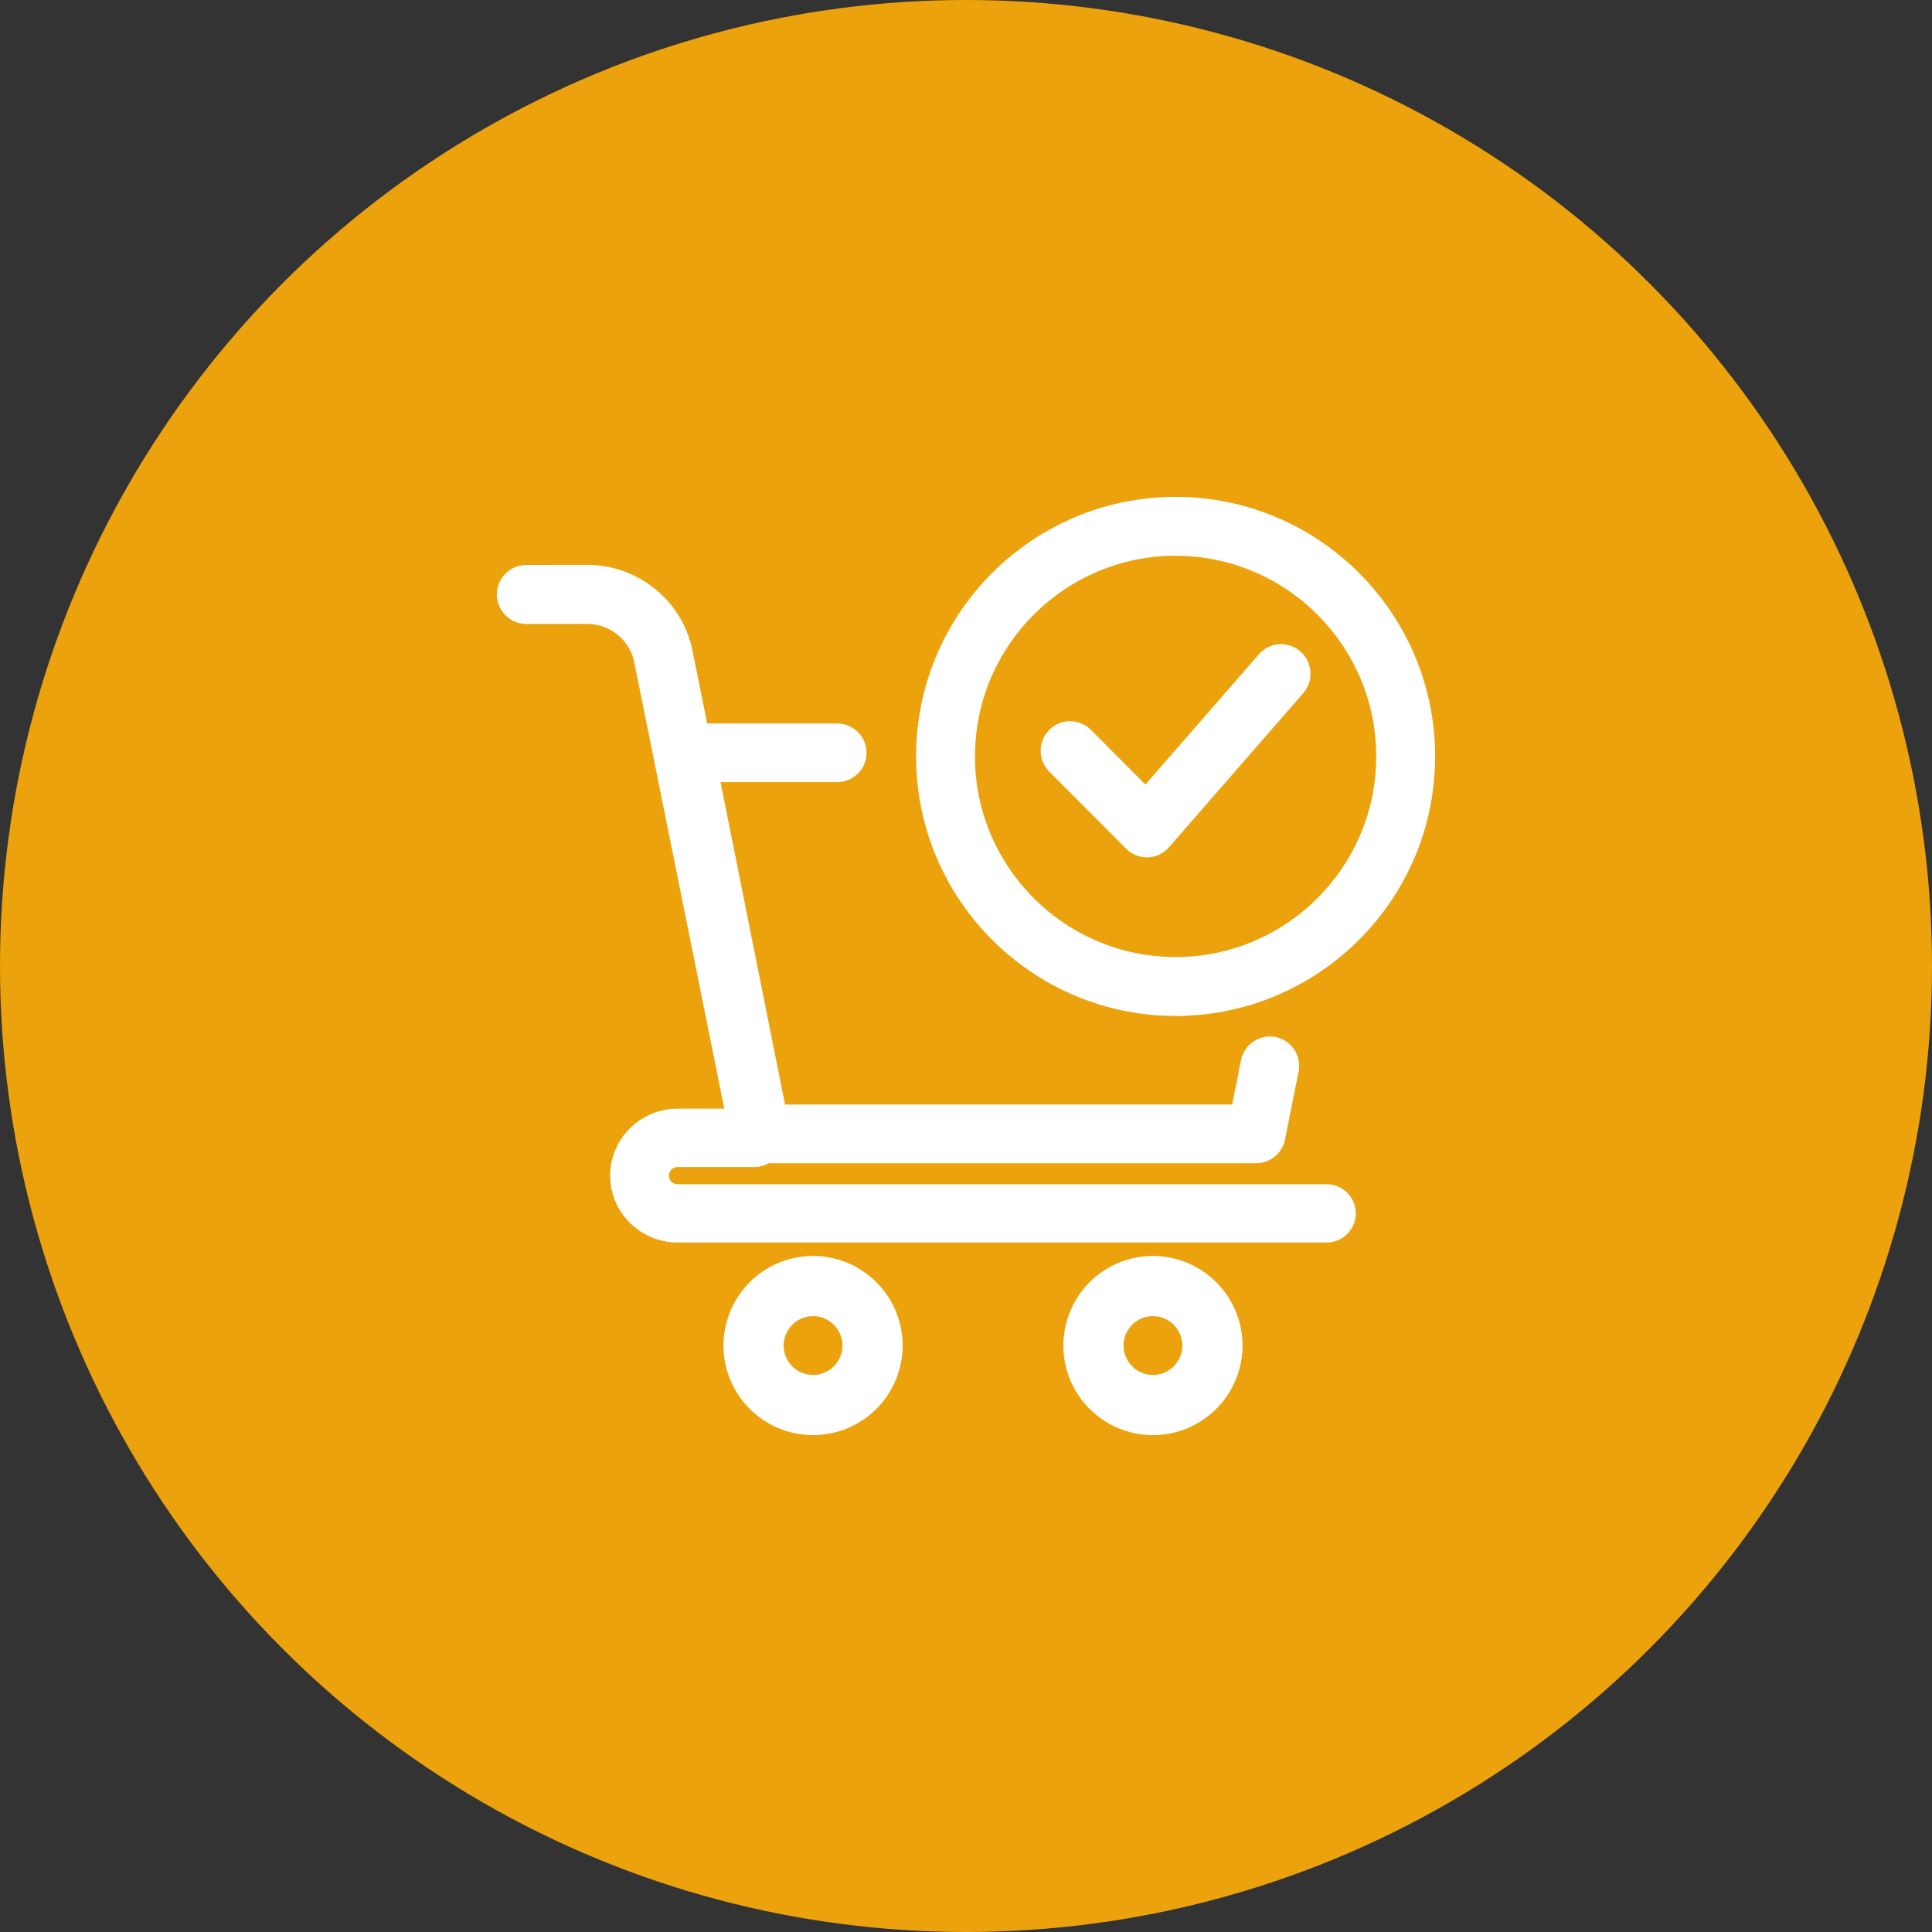 <svg viewBox="0 0 94 94" xmlns="http://www.w3.org/2000/svg"><rect x="0" y="0" width="94" height="94" fill="#333333" stroke="none"/><g fill="none" fill-rule="evenodd"><circle fill="#ECA20C" cx="47" cy="47" r="47"/><g fill="#FFF" fill-rule="nonzero" stroke="#FFF"><path d="M57.198 48.93c-6.687 0-12.127-5.441-12.127-12.128s5.44-12.127 12.127-12.127 12.127 5.44 12.127 12.127-5.44 12.127-12.127 12.127zm0-22.39c-5.657 0-10.262 4.603-10.262 10.262 0 5.659 4.605 10.262 10.262 10.262s10.261-4.603 10.261-10.262c0-5.659-4.604-10.261-10.261-10.261z"/><path d="M55.8 41.212a.938.938 0 01-.66-.274l-3.733-3.748a.94.94 0 010-1.325.93.93 0 011.32 0l3.026 3.04 5.874-6.743a.927.927 0 011.316-.088.94.94 0 01.087 1.323l-6.53 7.496a.925.925 0 01-.669.319H55.8zM61.12 56.095H37.026a.927.927 0 01-.908-.745L32.41 36.808a.929.929 0 01.908-1.108h7.414a.927.927 0 010 1.854h-6.284l3.337 16.687H60.36l.513-2.568a.938.938 0 011.09-.727c.502.1.828.588.728 1.09l-.662 3.314a.93.93 0 01-.91.745h0z"/><path d="M36.958 56.095a.943.943 0 01-.925-.753l-4.685-23.226a2.836 2.836 0 00-2.78-2.26h-.002l-2.944.004h-.002a.941.941 0 01-.945-.937.94.94 0 01.943-.937l2.945-.004h.005c2.245 0 4.194 1.584 4.634 3.767l4.684 23.226a.934.934 0 01-.743 1.102.875.875 0 01-.185.018h0z"/><path d="M64.538 59.954H32.973c-1.536 0-2.786-1.237-2.786-2.756 0-1.52 1.25-2.756 2.786-2.756h3.713c.513 0 .929.411.929.918a.924.924 0 01-.929.92h-3.713a.925.925 0 00-.929.918c0 .507.418.919.929.919h31.565c.512 0 .928.411.928.918a.924.924 0 01-.928.919zM39.558 69.325a3.863 3.863 0 01-3.858-3.859 3.863 3.863 0 013.858-3.858 3.863 3.863 0 013.859 3.858 3.863 3.863 0 01-3.859 3.859zm0-5.788c-1.065 0-1.929.866-1.929 1.93 0 1.062.864 1.929 1.93 1.929 1.064 0 1.929-.867 1.929-1.93s-.865-1.929-1.93-1.929zM56.095 69.325a3.863 3.863 0 01-3.858-3.859 3.863 3.863 0 013.858-3.858 3.863 3.863 0 013.859 3.858 3.863 3.863 0 01-3.859 3.859zm0-5.788c-1.065 0-1.929.866-1.929 1.93 0 1.062.864 1.929 1.93 1.929 1.064 0 1.929-.867 1.929-1.93s-.865-1.929-1.93-1.929z"/></g></g></svg>